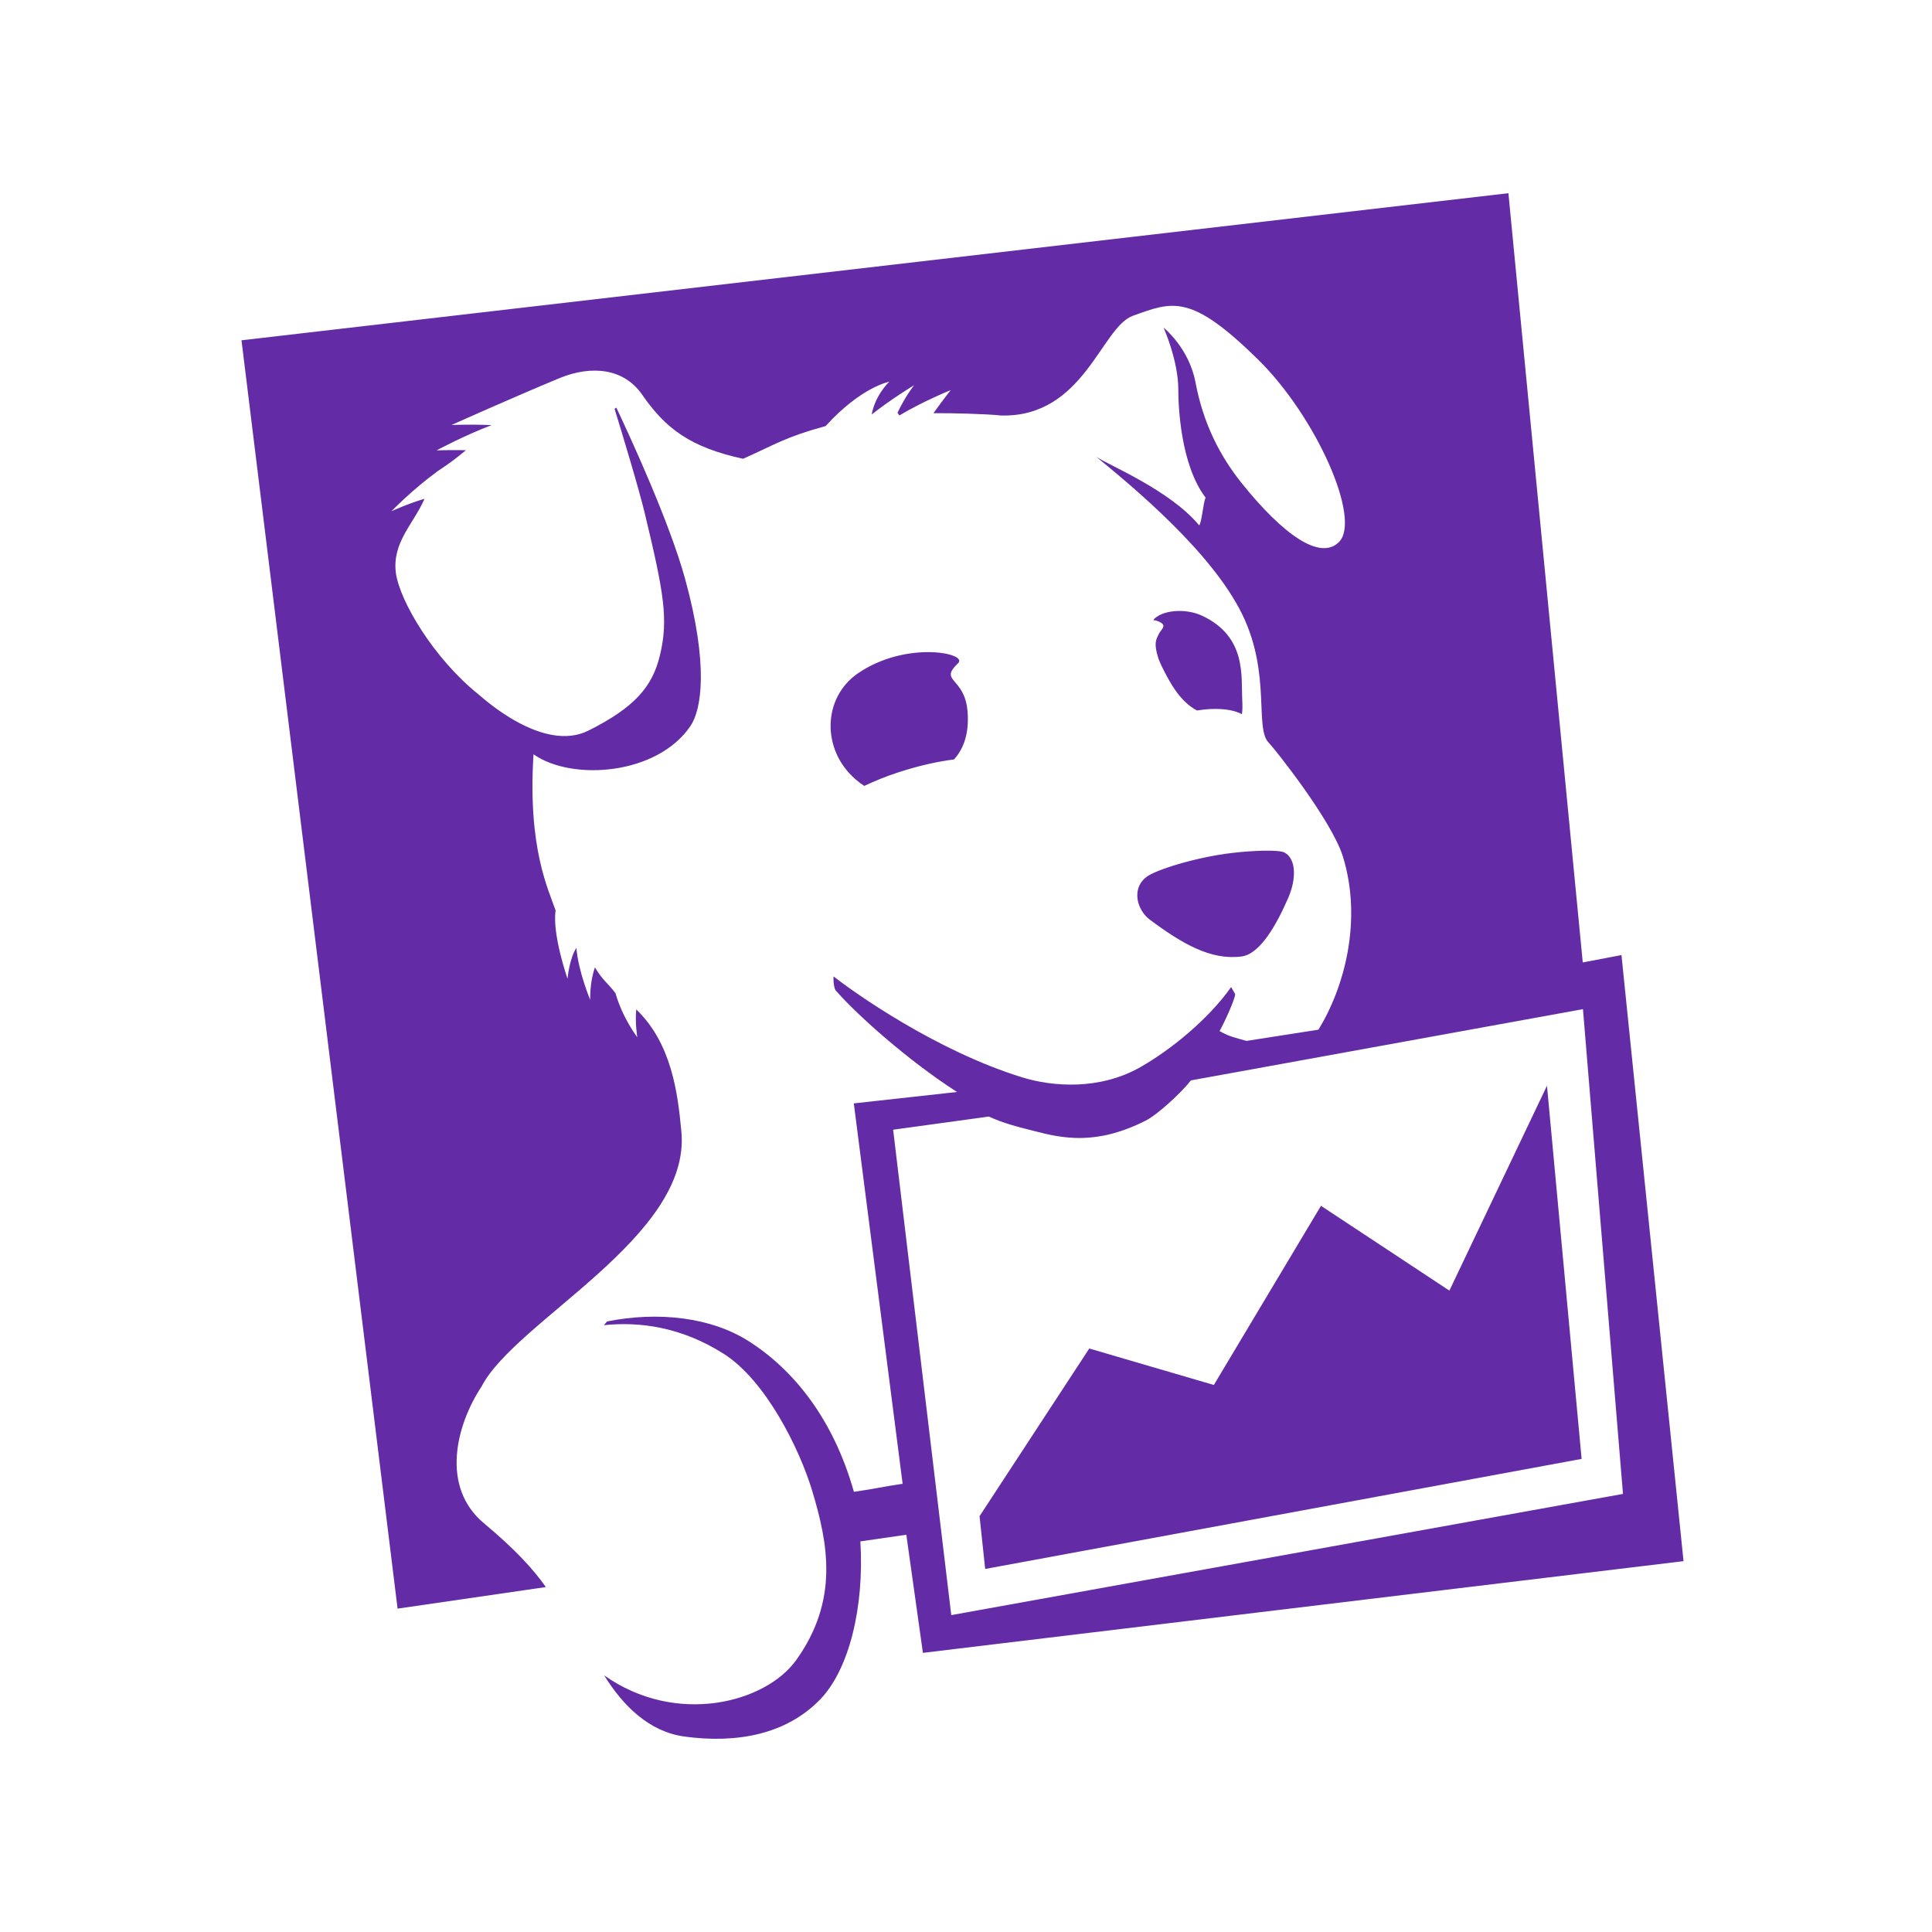 <svg viewBox="0 0 56 56" fill="none" xmlns="http://www.w3.org/2000/svg">
  <path fill-rule="evenodd" clip-rule="evenodd"
    d="M42.011 37.409L38.289 34.951L35.184 40.144L31.573 39.087L28.393 43.947L28.556 45.477L45.844 42.287L44.84 31.47L42.011 37.409ZM25.888 32.745L28.662 32.364C29.111 32.566 29.423 32.642 29.961 32.779C30.799 32.998 31.77 33.208 33.206 32.483C33.541 32.317 34.237 31.679 34.519 31.316L45.883 29.251L47.043 43.302L27.573 46.815L25.888 32.745ZM46.999 27.683L45.877 27.897L43.722 5.6L7 9.864L11.524 46.627L15.822 46.002C15.479 45.511 14.945 44.917 14.032 44.157C12.766 43.104 13.214 41.315 13.96 40.186C14.948 38.277 20.039 35.852 19.75 32.801C19.647 31.692 19.471 30.248 18.442 29.258C18.404 29.669 18.473 30.065 18.473 30.065C18.473 30.065 18.051 29.525 17.841 28.79C17.632 28.508 17.468 28.418 17.245 28.041C17.087 28.477 17.108 28.982 17.108 28.982C17.108 28.982 16.763 28.165 16.707 27.475C16.502 27.784 16.45 28.371 16.45 28.371C16.45 28.371 16.002 27.082 16.104 26.389C15.899 25.785 15.292 24.587 15.464 21.864C16.585 22.65 19.052 22.463 20.013 21.044C20.332 20.575 20.551 19.292 19.854 16.764C19.406 15.143 18.297 12.73 17.865 11.815L17.814 11.852C18.041 12.589 18.511 14.136 18.691 14.886C19.237 17.16 19.383 17.951 19.127 19C18.909 19.911 18.387 20.508 17.062 21.174C15.738 21.843 13.98 20.216 13.869 20.126C12.582 19.099 11.587 17.425 11.475 16.611C11.36 15.721 11.988 15.186 12.305 14.458C11.852 14.587 11.346 14.818 11.346 14.818C11.346 14.818 11.949 14.193 12.693 13.652C13.001 13.448 13.181 13.319 13.506 13.049C13.036 13.041 12.655 13.054 12.655 13.054C12.655 13.054 13.438 12.631 14.25 12.322C13.656 12.296 13.087 12.318 13.087 12.318C13.087 12.318 14.835 11.535 16.215 10.961C17.165 10.571 18.092 10.686 18.613 11.44C19.297 12.429 20.015 12.966 21.538 13.298C22.472 12.883 22.756 12.67 23.931 12.35C24.965 11.211 25.777 11.064 25.777 11.064C25.777 11.064 25.374 11.434 25.266 12.015C25.853 11.552 26.495 11.166 26.495 11.166C26.495 11.166 26.247 11.474 26.015 11.963L26.068 12.043C26.752 11.632 27.556 11.308 27.556 11.308C27.556 11.308 27.326 11.599 27.057 11.976C27.573 11.971 28.619 11.998 29.024 12.044C31.421 12.097 31.919 9.481 32.838 9.153C33.989 8.741 34.504 8.492 36.467 10.422C38.15 12.079 39.466 15.045 38.813 15.709C38.265 16.261 37.185 15.494 35.987 13.999C35.355 13.208 34.876 12.272 34.652 11.083C34.463 10.08 33.727 9.497 33.727 9.497C33.727 9.497 34.154 10.448 34.154 11.289C34.154 11.748 34.212 13.463 34.946 14.426C34.873 14.566 34.84 15.122 34.759 15.228C33.904 14.194 32.069 13.454 31.77 13.236C32.783 14.067 35.111 15.976 36.006 17.806C36.852 19.537 36.353 21.123 36.781 21.534C36.903 21.652 38.6 23.77 38.927 24.834C39.496 26.689 38.961 28.637 38.215 29.846L36.133 30.171C35.829 30.087 35.623 30.044 35.35 29.886C35.501 29.619 35.8 28.953 35.803 28.816L35.685 28.61C35.038 29.529 33.952 30.422 33.05 30.934C31.87 31.604 30.509 31.501 29.624 31.226C27.11 30.45 24.733 28.749 24.16 28.302C24.16 28.302 24.143 28.659 24.251 28.739C24.884 29.455 26.336 30.75 27.74 31.652L24.748 31.982L26.163 43.009C25.535 43.099 25.438 43.143 24.751 43.241C24.146 41.101 22.989 39.703 21.724 38.889C20.609 38.171 19.07 38.01 17.597 38.302L17.503 38.411C18.527 38.305 19.736 38.453 20.977 39.241C22.196 40.012 23.179 42.006 23.54 43.206C24.003 44.74 24.323 46.381 23.077 48.12C22.191 49.356 19.602 50.039 17.512 48.561C18.07 49.461 18.825 50.196 19.841 50.335C21.35 50.54 22.782 50.278 23.768 49.264C24.61 48.398 25.056 46.586 24.938 44.678L26.27 44.485L26.751 47.909L48.798 45.251L46.999 27.683ZM33.586 18.382C33.524 18.523 33.427 18.615 33.573 19.073L33.581 19.099L33.605 19.158L33.665 19.295C33.927 19.831 34.214 20.336 34.694 20.594C34.819 20.573 34.947 20.559 35.08 20.552C35.531 20.532 35.816 20.604 35.997 20.701C36.013 20.611 36.017 20.479 36.007 20.285C35.972 19.607 36.141 18.453 34.839 17.845C34.347 17.617 33.657 17.687 33.427 17.972C33.469 17.978 33.507 17.986 33.536 17.996C33.883 18.118 33.648 18.238 33.586 18.382ZM37.236 24.713C37.065 24.619 36.267 24.657 35.706 24.724C34.637 24.85 33.483 25.221 33.23 25.419C32.77 25.775 32.979 26.395 33.319 26.65C34.271 27.362 35.106 27.84 35.987 27.724C36.529 27.653 37.006 26.795 37.344 26.016C37.575 25.48 37.575 24.901 37.236 24.713ZM27.772 19.222C28.074 18.936 26.271 18.559 24.872 19.514C23.84 20.219 23.807 21.73 24.795 22.586C24.893 22.671 24.975 22.731 25.051 22.78C25.34 22.644 25.668 22.507 26.047 22.384C26.686 22.176 27.217 22.069 27.654 22.012C27.863 21.778 28.105 21.366 28.045 20.621C27.962 19.609 27.197 19.77 27.772 19.222Z"
    fill="#632CA6" />
</svg>
